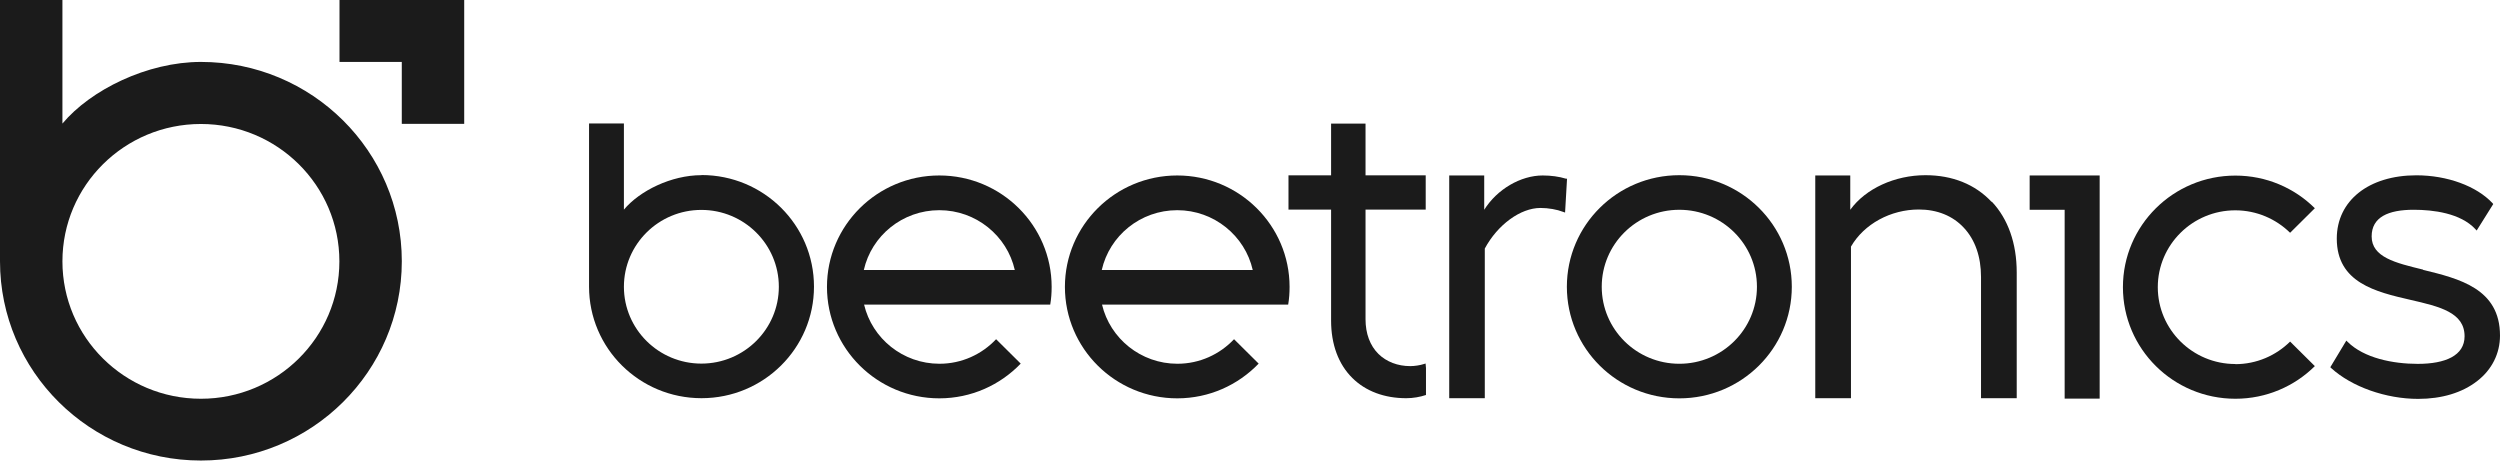 <svg width="170" height="32" viewBox="0 0 170 32" fill="none" xmlns="http://www.w3.org/2000/svg">
<path d="M47.693 11.912C45.648 11.912 43.496 12.974 42.426 14.255V8.394H40.055V19.49C40.055 23.682 43.477 27.077 47.703 27.077C51.929 27.077 55.351 23.682 55.351 19.49C55.351 15.298 51.929 11.903 47.703 11.903L47.693 11.912ZM47.693 24.725C44.787 24.725 42.426 22.383 42.426 19.499C42.426 16.616 44.787 14.274 47.693 14.274C50.6 14.274 52.961 16.616 52.961 19.499C52.961 22.383 50.6 24.725 47.693 24.725Z" fill="#1B1B1B"/>
<path d="M87.691 19.509C87.691 15.327 84.269 11.932 80.053 11.932C75.837 11.932 72.414 15.327 72.414 19.509C72.414 23.692 75.837 27.087 80.053 27.087C82.233 27.087 84.192 26.177 85.588 24.726L83.915 23.066C82.95 24.09 81.582 24.735 80.062 24.735C77.577 24.735 75.483 23.018 74.938 20.714H87.596C87.663 20.325 87.691 19.917 87.691 19.509ZM74.919 18.362C75.445 16.029 77.548 14.293 80.053 14.293C82.558 14.293 84.661 16.038 85.187 18.362H74.919Z" fill="#1B1B1B"/>
<path d="M71.512 19.509C71.512 15.327 68.089 11.932 63.873 11.932C59.657 11.932 56.234 15.327 56.234 19.509C56.234 23.692 59.657 27.087 63.873 27.087C66.053 27.087 68.013 26.177 69.408 24.726L67.735 23.066C66.77 24.09 65.403 24.735 63.883 24.735C61.397 24.735 59.303 23.018 58.758 20.714H71.416C71.483 20.325 71.512 19.917 71.512 19.509ZM58.739 18.362C59.265 16.029 61.368 14.293 63.873 14.293C66.378 14.293 68.481 16.038 69.007 18.362H58.739Z" fill="#1B1B1B"/>
<path d="M151.998 24.753C149.092 24.753 146.73 22.411 146.73 19.528C146.73 16.645 149.092 14.302 151.998 14.302C153.451 14.302 154.771 14.89 155.727 15.829L157.409 14.16C156.023 12.784 154.111 11.94 152.008 11.94C147.782 11.94 144.359 15.336 144.359 19.528C144.359 23.72 147.782 27.115 152.008 27.115C154.12 27.115 156.032 26.261 157.409 24.896L155.727 23.227C154.771 24.175 153.451 24.763 151.998 24.763V24.753Z" fill="#1B1B1B"/>
<path d="M114.195 11.913C109.969 11.913 106.547 15.308 106.547 19.5C106.547 23.692 109.969 27.088 114.195 27.088C118.421 27.088 121.843 23.692 121.843 19.5C121.843 15.308 118.421 11.913 114.195 11.913ZM114.195 24.736C111.279 24.736 108.918 22.393 108.918 19.5C108.918 16.608 111.279 14.265 114.195 14.265C117.111 14.265 119.472 16.608 119.472 19.5C119.472 22.393 117.111 24.736 114.195 24.736Z" fill="#1B1B1B"/>
<path d="M106.482 12.15C106.023 12.008 105.469 11.932 104.904 11.932C103.404 11.932 101.797 12.871 100.927 14.265V11.932H98.547V27.078H100.966V16.901C101.836 15.28 103.394 14.141 104.751 14.141C105.296 14.141 105.88 14.246 106.291 14.407L106.425 14.454L106.558 12.159L106.482 12.14V12.15Z" fill="#1B1B1B"/>
<path d="M135.426 13.725C134.317 12.539 132.768 11.913 130.933 11.913C128.849 11.913 126.86 12.824 125.818 14.265V11.932H123.438V27.078H125.866V16.769C126.755 15.232 128.562 14.246 130.483 14.246C131.726 14.246 132.787 14.673 133.543 15.489C134.308 16.304 134.709 17.461 134.709 18.827V27.078H137.137V18.523C137.137 16.56 136.554 14.891 135.445 13.715L135.426 13.725Z" fill="#1B1B1B"/>
<path d="M164.761 18.332C162.887 17.877 161.272 17.488 161.272 16.075C161.272 14.766 162.4 14.264 164.13 14.264C165.459 14.264 167.314 14.491 168.327 15.582L168.413 15.677L169.541 13.875L169.494 13.818C168.404 12.651 166.415 11.921 164.312 11.921C161.071 11.921 158.901 13.647 158.901 16.227C158.901 19.224 161.558 19.85 163.91 20.39C165.889 20.845 167.591 21.244 167.591 22.866C167.591 24.184 166.281 24.743 164.407 24.743C162.706 24.743 160.746 24.345 159.637 23.245L159.551 23.16L158.461 24.971L158.518 25.028C159.924 26.308 162.247 27.124 164.436 27.124C166.042 27.124 167.428 26.707 168.451 25.91C169.455 25.132 170 24.032 170 22.818C170 19.622 167.218 18.949 164.771 18.351L164.761 18.332Z" fill="#1B1B1B"/>
<path d="M96.948 24.716L96.824 24.754C96.566 24.839 96.193 24.896 95.896 24.896C95.046 24.896 94.281 24.602 93.736 24.071C93.162 23.502 92.856 22.686 92.856 21.709V14.255H96.948V11.922H92.856V8.403H90.514V11.922H87.617V14.255H90.514V21.795C90.514 23.417 91.011 24.763 91.958 25.702C92.866 26.603 94.137 27.078 95.629 27.078C96.088 27.078 96.575 26.992 96.967 26.859V25.029L96.939 24.716H96.948Z" fill="#1B1B1B"/>
<path d="M140.396 11.932H138.016V14.265H140.396V27.106H142.777V14.767V11.932H140.396Z" fill="#1B1B1B"/>
<path d="M13.662 4.211C10.01 4.211 6.157 6.117 4.245 8.403V0H0V17.764C0 25.247 6.119 31.316 13.662 31.316C21.205 31.316 27.323 25.247 27.323 17.764C27.323 10.281 21.205 4.211 13.662 4.211ZM13.662 27.115C8.461 27.115 4.245 22.933 4.245 17.773C4.245 12.614 8.461 8.431 13.662 8.431C18.862 8.431 23.078 12.614 23.078 17.773C23.078 22.933 18.862 27.115 13.662 27.115Z" fill="#1B1B1B"/>
<path d="M31.566 0H23.086V4.211H27.321V8.422H31.566V0Z" fill="#1B1B1B"/>
</svg>
